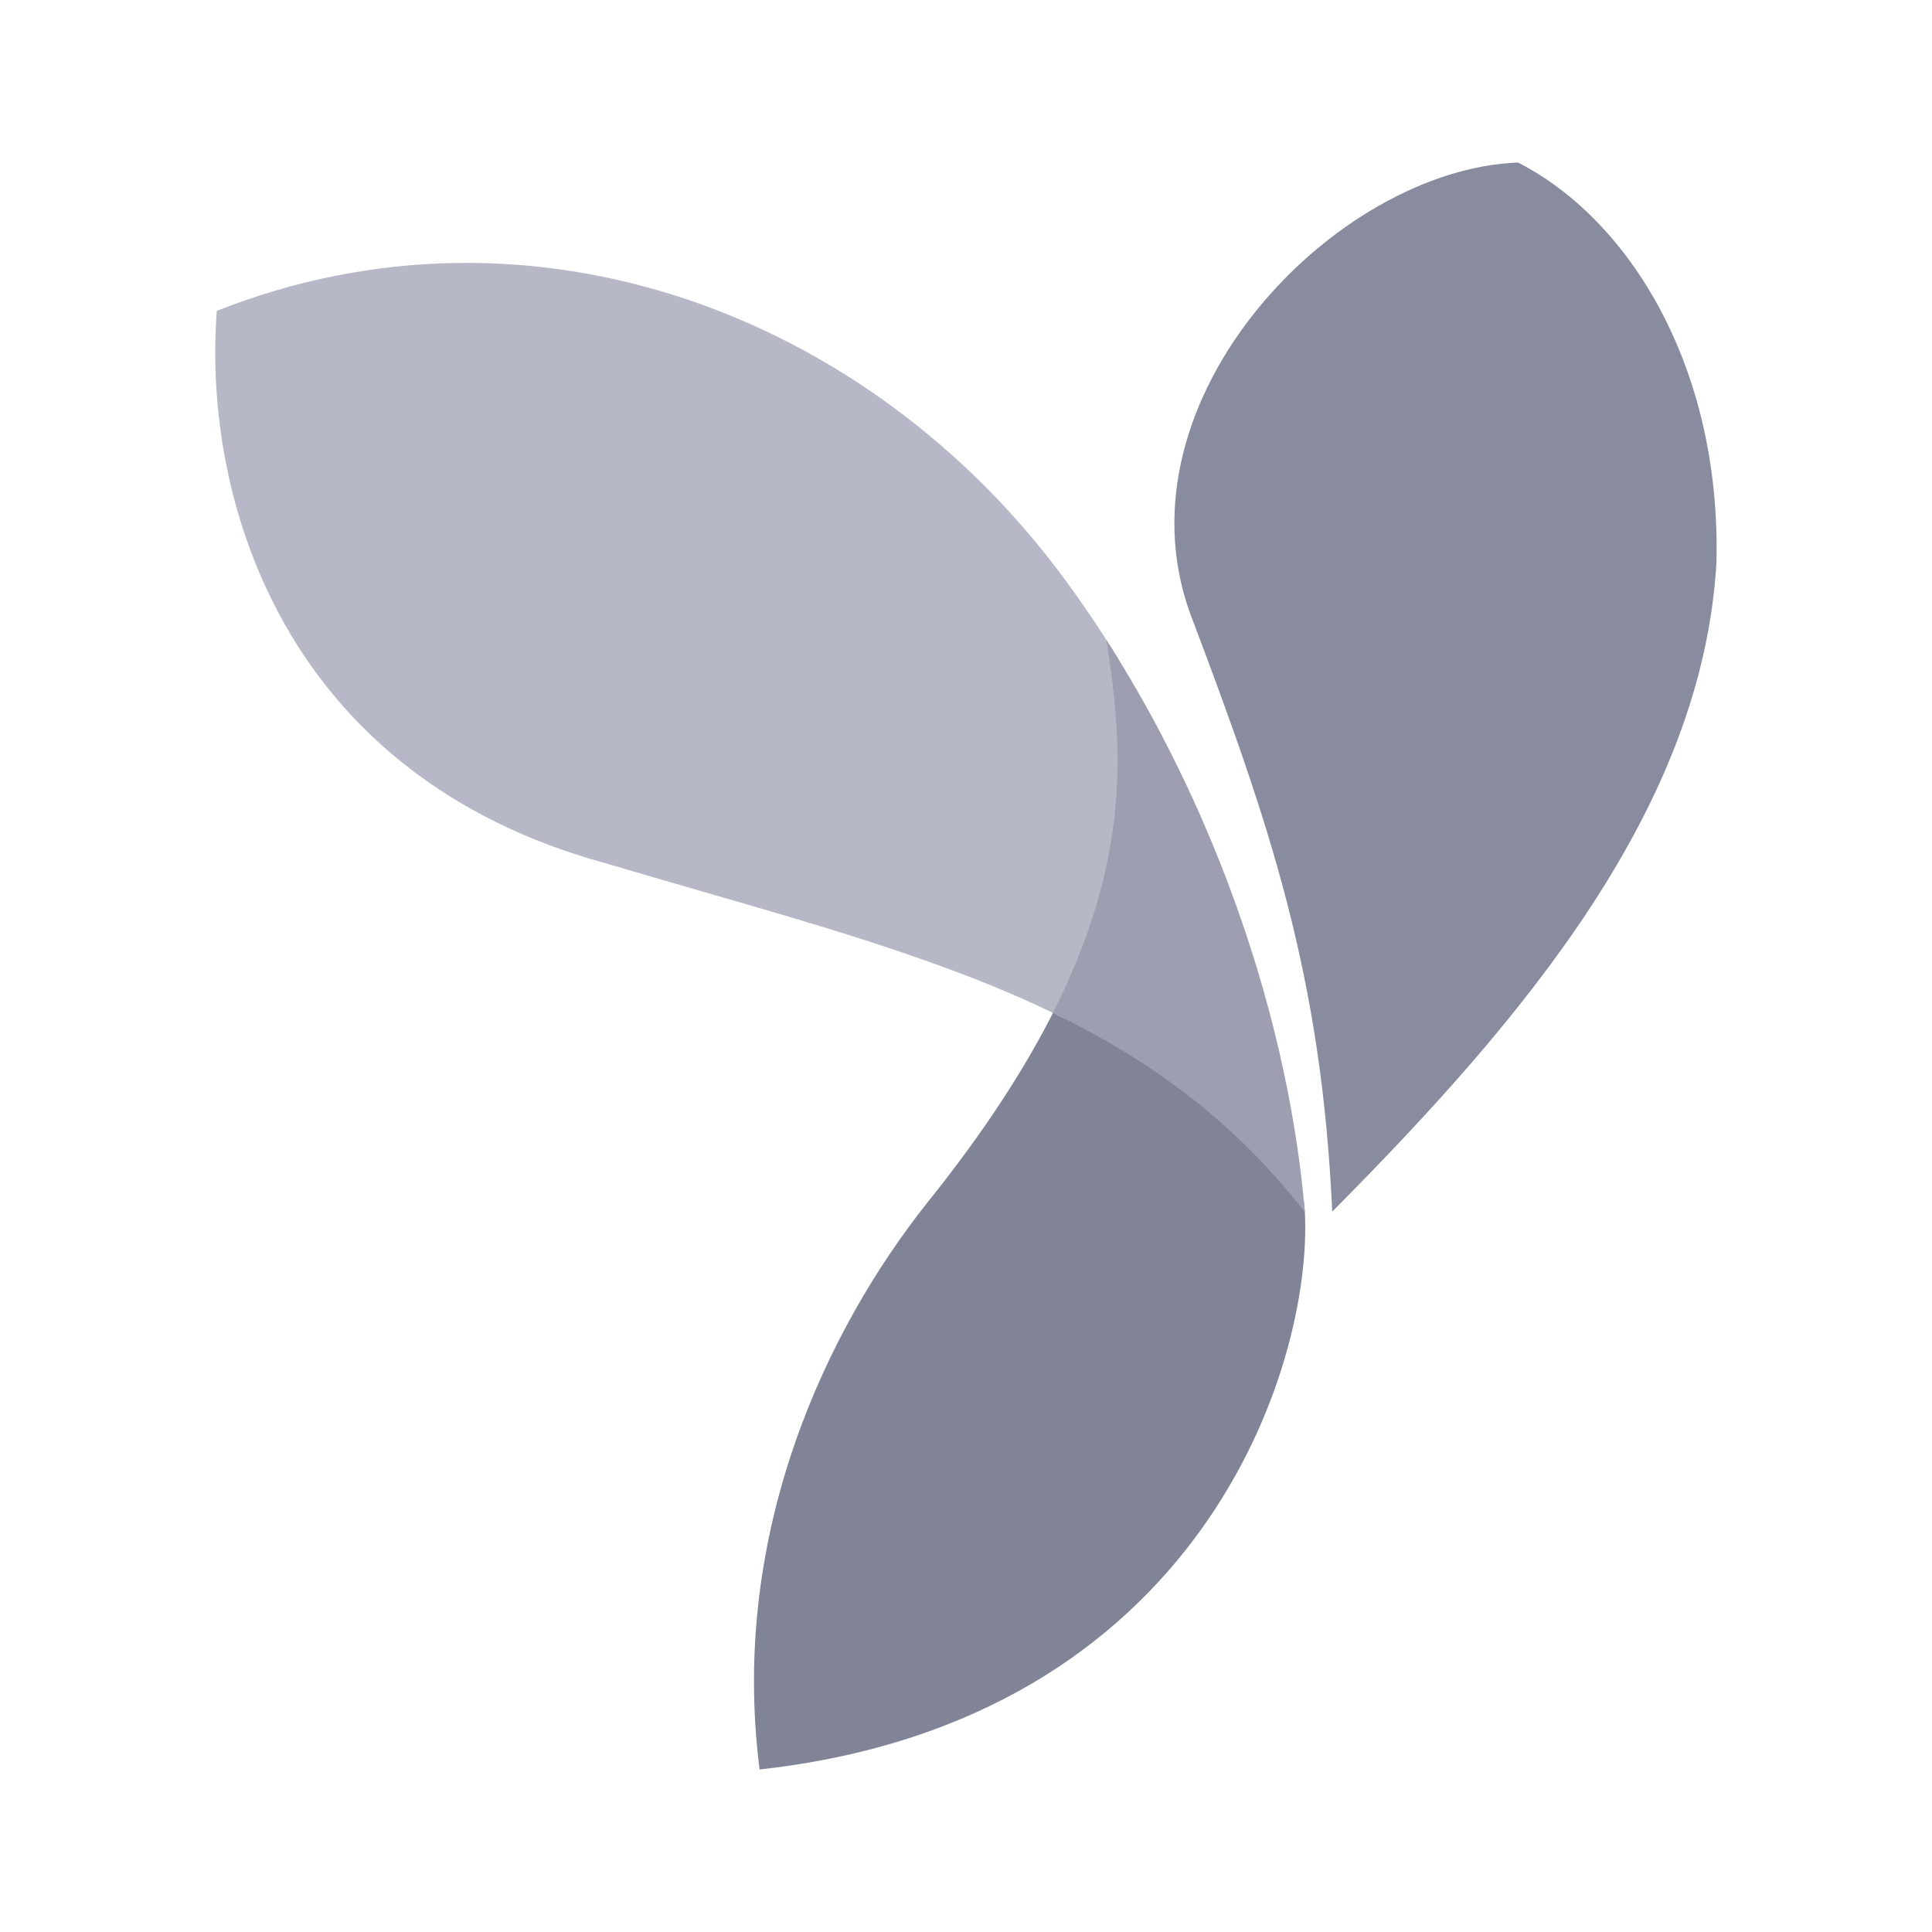 <svg width="48" height="48" viewBox="0 0 48 48" fill="none" xmlns="http://www.w3.org/2000/svg">
<path d="M37.714 4.038C40.429 5.421 42.762 9.052 42.645 13.979C42.29 20.05 37.888 25.282 33.099 30.102C32.831 24.224 31.553 20.477 29.557 15.209C27.672 9.9 33.182 4.208 37.714 4.038Z" fill="#898B9E"/>
<path d="M23.026 29.896C24.484 28.082 25.518 26.467 26.239 25.008C31.179 27.59 30.013 27.108 32.396 29.86C32.404 29.946 32.411 30.031 32.419 30.116C32.616 33.932 29.833 42.753 18.872 43.962C18.114 38.035 20.58 32.979 23.026 29.896Z" fill="#818496"/>
<path d="M5.387 7.723C13.197 4.632 21.602 7.798 26.454 14.394C26.923 15.032 27.369 15.694 27.788 16.377C28.547 21.217 27.968 23.905 26.492 25.33C25.522 24.84 24.487 24.406 23.382 24.005C20.812 23.071 18.441 22.453 15.054 21.45C7.012 19.256 5.029 12.36 5.387 7.723Z" fill="#B6B8C7"/>
<path d="M27.49 15.903C27.541 15.982 27.592 16.061 27.642 16.141L27.703 16.24C27.828 16.442 27.951 16.644 28.073 16.849L28.093 16.883L28.125 16.939L28.155 16.99L28.242 17.139L28.248 17.15L28.365 17.356L28.369 17.362C28.454 17.512 28.538 17.662 28.62 17.814L28.631 17.834L28.722 18.003L28.725 18.008L28.825 18.197L28.854 18.252L28.91 18.36L29.045 18.622C29.113 18.756 29.18 18.89 29.245 19.024L29.262 19.057C29.381 19.299 29.496 19.543 29.609 19.788L29.694 19.976L29.703 19.994L29.758 20.116L29.822 20.26L29.858 20.344L29.916 20.477L29.957 20.573L30.044 20.779L30.05 20.793L30.144 21.017L30.155 21.044C30.255 21.287 30.351 21.529 30.445 21.773L30.454 21.795L30.531 22L30.535 22.011L30.58 22.131C30.63 22.265 30.678 22.399 30.727 22.533L30.745 22.586C30.798 22.736 30.851 22.887 30.901 23.037L30.918 23.084C30.965 23.225 31.011 23.366 31.057 23.507L31.079 23.577L31.084 23.593L31.157 23.821L31.16 23.831L31.227 24.05L31.294 24.274L31.296 24.279L31.351 24.469L31.369 24.531L31.402 24.648C31.44 24.784 31.477 24.919 31.514 25.054L31.541 25.155L31.593 25.355L31.596 25.365C31.659 25.611 31.72 25.857 31.777 26.102L31.782 26.128L31.788 26.153C31.863 26.477 31.932 26.799 31.995 27.121L32.001 27.153C32.098 27.646 32.181 28.143 32.252 28.641L32.253 28.648C32.275 28.799 32.295 28.951 32.313 29.102L32.321 29.167L32.346 29.383L32.368 29.584L32.375 29.65L32.391 29.809L32.397 29.873L32.399 29.899L32.419 30.116C30.693 27.894 28.632 26.363 26.159 25.165C28.155 21.219 27.875 18.407 27.49 15.903Z" fill="#9D9FB0"/>
</svg>
